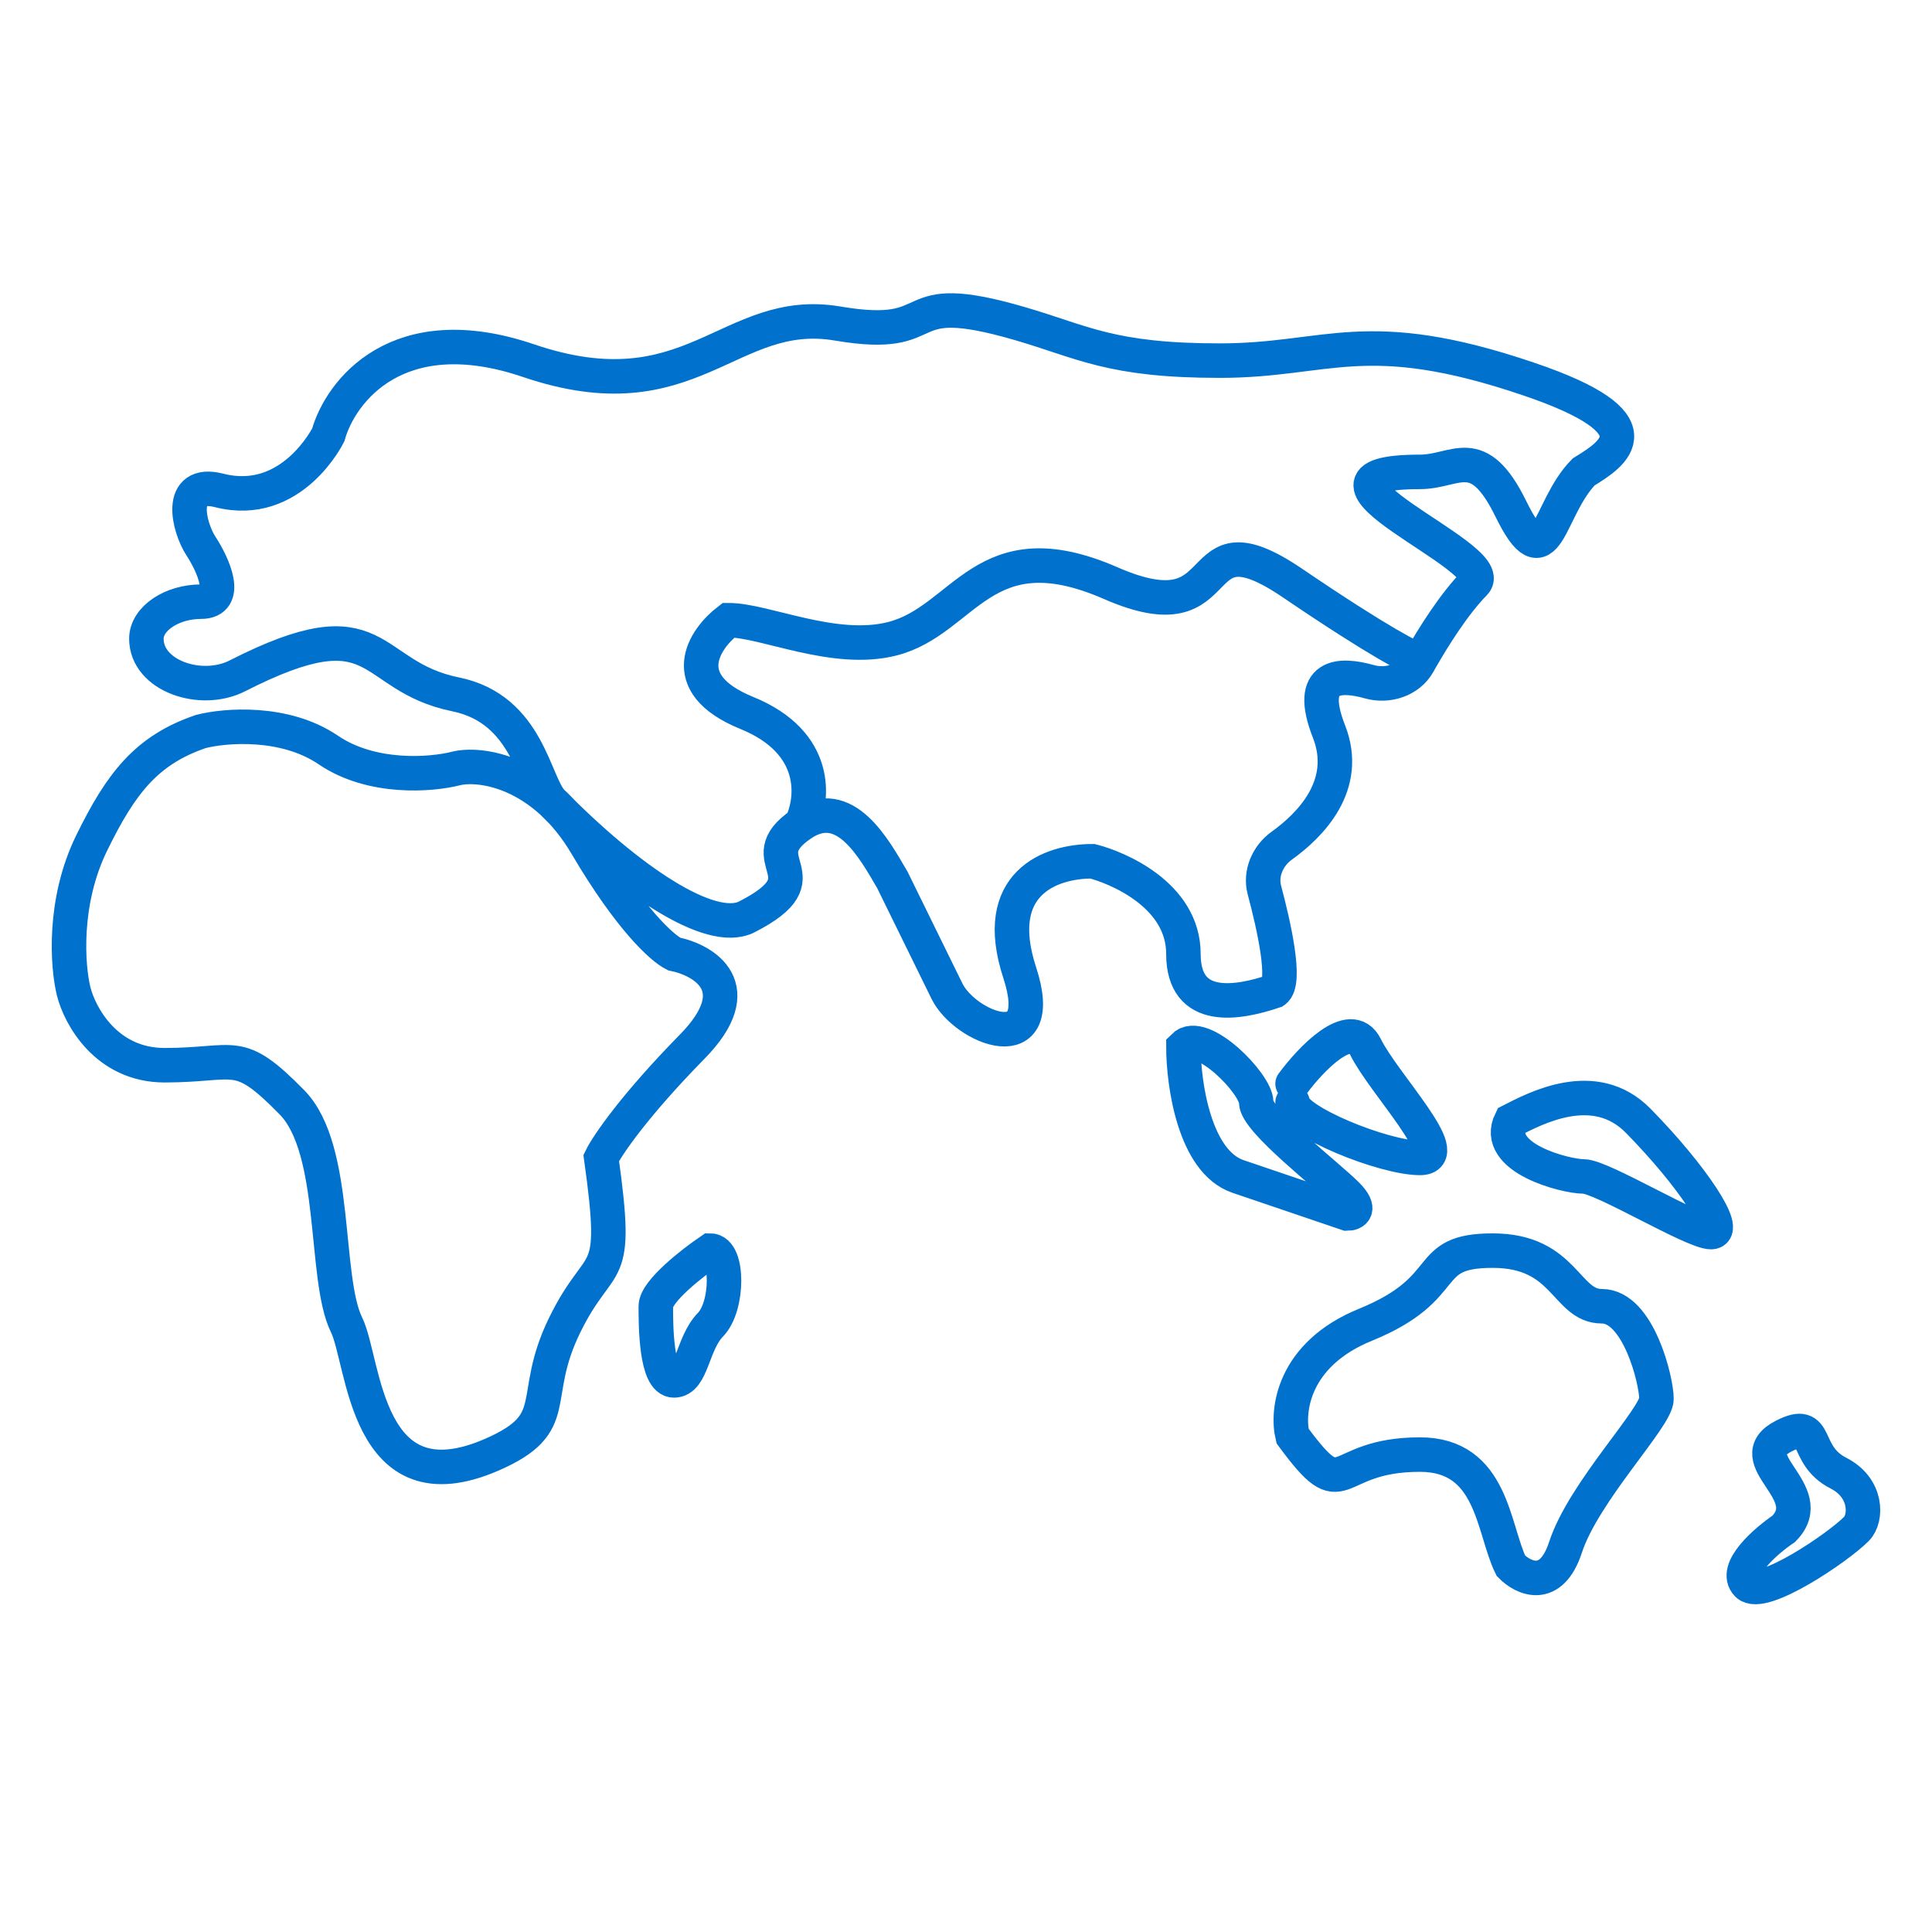 <svg width="56" height="56" viewBox="0 0 56 56" fill="none" xmlns="http://www.w3.org/2000/svg">
<path d="M23.228 23.889C21.646 24.964 24.004 25.375 21.646 26.576C20.591 27.114 18.214 25.501 16 23.245C15.473 22.708 15.317 20.557 13.208 20.127C10.571 19.59 11.098 17.44 6.88 19.59C5.825 20.127 4.243 19.59 4.243 18.515C4.243 17.93 4.981 17.44 5.825 17.44C6.669 17.44 6.176 16.365 5.825 15.828C5.473 15.29 5.124 13.902 6.352 14.215C8.462 14.753 9.516 12.603 9.516 12.603C9.868 11.349 11.52 9.163 15.317 10.453C20.064 12.066 21.118 8.841 24.282 9.378C27.447 9.916 25.864 8.304 29.556 9.378C31.402 9.916 32.193 10.453 35.357 10.453C38.521 10.453 39.576 9.378 44.322 10.991C48.119 12.281 46.783 13.14 45.904 13.678C44.849 14.753 44.849 16.902 43.795 14.753C42.833 12.792 42.213 13.678 41.158 13.678C36.939 13.678 43.486 16.142 42.74 16.902C42.151 17.502 41.563 18.436 41.158 19.145M23.228 23.889C24.493 23.029 25.337 24.606 25.864 25.501L27.447 28.726C27.974 29.801 30.4 30.768 29.556 28.189C28.712 25.609 30.435 24.964 31.665 24.964C32.369 25.143 34.302 25.931 34.302 27.651C34.302 29.371 35.884 29.084 36.939 28.726C37.298 28.482 36.924 26.829 36.649 25.797C36.521 25.316 36.746 24.804 37.15 24.514C37.979 23.919 39.133 22.761 38.521 21.202C37.862 19.522 38.851 19.523 39.686 19.759C40.223 19.911 40.834 19.718 41.109 19.232C41.125 19.203 41.141 19.174 41.158 19.145M23.228 23.889C23.579 23.172 23.755 21.524 21.646 20.665C19.536 19.805 20.415 18.515 21.118 17.977C22.173 17.977 24.177 18.945 25.864 18.515C27.974 17.977 28.501 15.29 32.193 16.902C35.884 18.515 34.302 14.753 37.466 16.902C39.998 18.622 40.982 19.114 41.158 19.145M37.466 31.413C37.994 30.697 39.154 29.478 39.576 30.338C40.103 31.413 42.213 33.563 41.158 33.563C40.103 33.563 37.466 32.488 37.466 31.951M5.825 21.202C4.243 21.739 3.504 22.707 2.661 24.427C1.817 26.146 1.958 28.009 2.133 28.726C2.309 29.442 3.083 30.876 4.77 30.876C6.88 30.876 6.88 30.338 8.462 31.951C9.806 33.321 9.377 37.04 10.044 38.4C10.571 39.475 10.571 43.774 14.263 42.162C16.372 41.24 15.317 40.55 16.372 38.4C17.427 36.25 17.954 37.325 17.427 33.563C17.602 33.205 18.376 32.058 20.064 30.338C21.751 28.619 20.415 27.83 19.536 27.651C19.185 27.472 18.266 26.65 17 24.5C15.734 22.35 13.911 22.098 13.208 22.277C12.505 22.456 10.782 22.599 9.516 21.739C8.251 20.88 6.528 21.023 5.825 21.202ZM34.302 30.338C34.302 31.413 34.619 33.67 35.884 34.1C37.15 34.53 38.521 34.996 39.048 35.175C39.224 35.175 39.47 35.068 39.048 34.638C38.521 34.1 36.412 32.488 36.412 31.951C36.412 31.413 34.83 29.801 34.302 30.338ZM20.591 36.25C20.064 36.608 19.009 37.432 19.009 37.862C19.009 38.4 19.009 40.012 19.536 40.012C20.064 40.012 20.064 38.937 20.591 38.4C21.118 37.862 21.118 36.25 20.591 36.25ZM37.466 41.624C37.291 40.908 37.466 39.26 39.576 38.4C42.213 37.325 41.158 36.25 43.267 36.25C45.377 36.25 45.377 37.862 46.431 37.862C47.486 37.862 48.014 40.012 48.014 40.549C48.014 41.087 45.904 43.237 45.377 44.849C44.955 46.139 44.146 45.745 43.795 45.386C43.267 44.312 43.267 42.162 41.158 42.162C38.521 42.162 39.048 43.774 37.466 41.624ZM43.795 32.488C44.498 32.13 46.221 31.198 47.486 32.488C49.068 34.1 50.123 35.713 49.596 35.713C49.068 35.713 46.431 34.1 45.904 34.1C45.377 34.1 43.267 33.563 43.795 32.488ZM51.705 44.312C51.178 44.67 50.228 45.494 50.65 45.924C51.072 46.354 53.287 44.849 53.814 44.312C54.11 44.01 54.131 43.129 53.287 42.699C52.232 42.162 52.76 41.087 51.705 41.624C50.371 42.304 52.76 43.237 51.705 44.312Z" stroke="#0072CE" stroke-linecap="round"/>
</svg>
